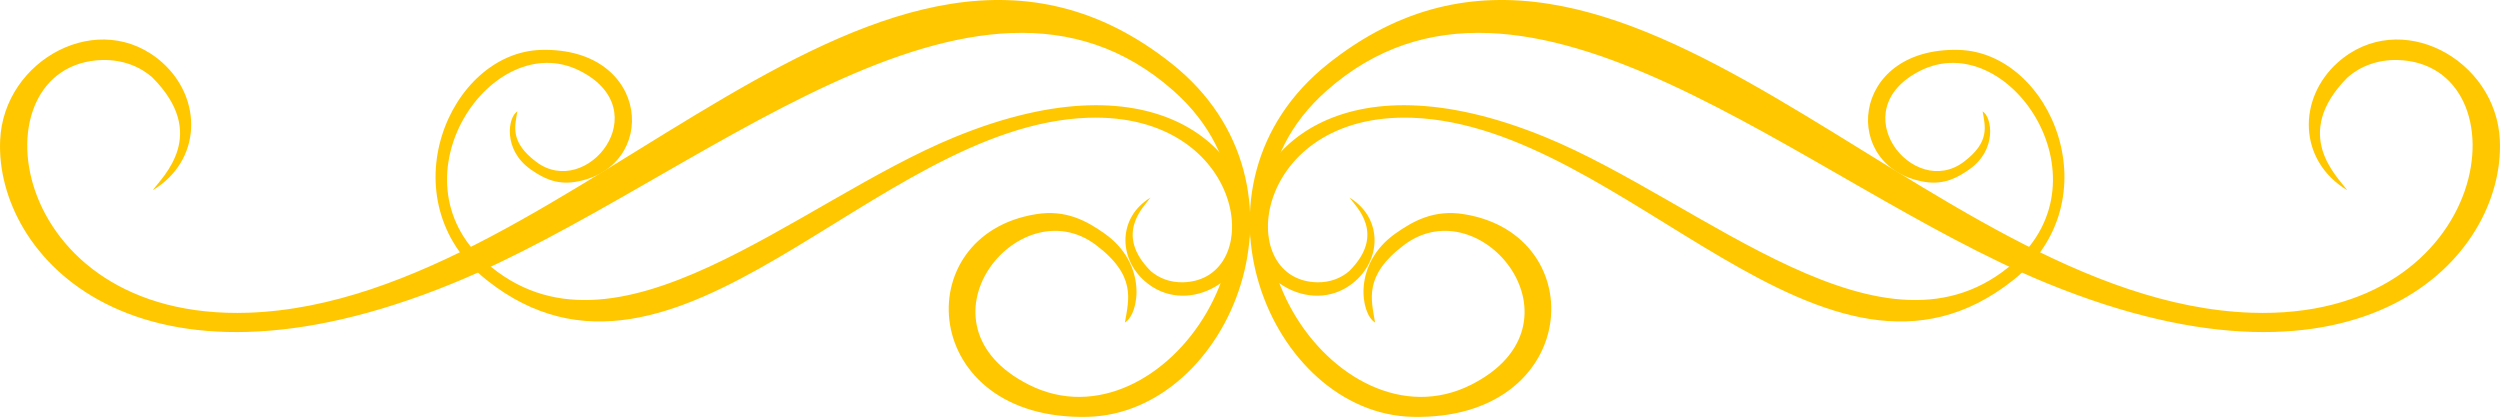 <svg width="185" height="31" viewBox="0 0 185 31" fill="none" xmlns="http://www.w3.org/2000/svg">
<path d="M11.301 14.08C14.937 11.889 15.005 7.3 11.998 4.617C7.409 0.539 0.265 4.371 0.01 10.385C-0.364 18.915 10.062 30.57 33.529 20.959C51.542 13.589 72.198 -6.222 86.83 6.71C97.777 16.38 86.063 33.468 76.148 28.476C67.216 23.985 75.362 13.805 81.101 18.129C84.108 20.399 83.528 22.158 83.243 23.868C84.314 23.229 84.924 19.495 81.7 17.254C80.462 16.389 78.919 15.485 76.669 15.849C67.068 17.382 68.021 31.14 80.482 30.845C91.026 30.599 98.072 13.726 86.702 4.705C65.24 -12.325 42.727 22.285 18.415 23.14C0.246 23.779 -1.975 4.695 7.576 4.44C9.09 4.41 10.348 4.921 11.261 5.717C15.487 9.943 12.038 13.058 11.301 14.08Z" fill="#FFC700"/>
<path d="M173.699 14.08C170.063 11.889 169.995 7.3 173.002 4.617C177.591 0.539 184.725 4.371 184.99 10.385C185.364 18.915 174.937 30.57 151.471 20.959C133.458 13.589 112.802 -6.222 98.17 6.71C87.223 16.38 98.937 33.468 108.852 28.476C117.785 23.985 109.638 13.805 103.899 18.129C100.892 20.399 101.472 22.158 101.757 23.868C100.686 23.229 100.077 19.495 103.3 17.254C104.538 16.389 106.081 15.485 108.331 15.849C117.932 17.382 116.979 31.14 104.518 30.845C93.974 30.599 86.928 13.726 98.298 4.705C119.75 -12.325 142.263 22.285 166.575 23.14C184.745 23.779 186.966 4.695 177.414 4.44C175.9 4.41 174.643 4.921 173.729 5.717C169.523 9.943 172.962 13.058 173.699 14.08Z" fill="#FFC700"/>
<path d="M99.86 14.621C102.229 16.046 102.278 19.033 100.312 20.782C97.325 23.435 92.677 20.939 92.5 17.028C92.254 11.476 99.045 3.88 114.335 10.139C126.069 14.945 139.521 27.838 149.054 19.416C156.178 13.117 148.552 1.983 142.096 5.236C136.279 8.164 141.585 14.797 145.319 11.977C147.275 10.503 146.901 9.353 146.715 8.243C147.412 8.656 147.806 11.093 145.712 12.547C144.907 13.107 143.904 13.697 142.44 13.461C136.19 12.459 136.809 3.497 144.926 3.693C151.795 3.85 156.384 14.847 148.985 20.723C135.011 31.818 120.349 9.275 104.508 8.715C92.677 8.302 91.222 20.733 97.453 20.89C98.435 20.91 99.251 20.576 99.85 20.055C102.592 17.313 100.342 15.289 99.86 14.621Z" fill="#FFC700"/>
<path d="M85.14 14.621C82.771 16.046 82.722 19.033 84.688 20.782C87.675 23.435 92.323 20.939 92.5 17.028C92.746 11.476 85.955 3.88 70.665 10.139C58.931 14.945 45.478 27.838 35.947 19.416C28.822 13.117 36.448 1.983 42.904 5.236C48.721 8.164 43.415 14.797 39.681 11.977C37.725 10.503 38.099 9.353 38.285 8.243C37.587 8.656 37.194 11.093 39.288 12.547C40.093 13.107 41.096 13.697 42.56 13.461C48.81 12.459 48.191 3.497 40.074 3.693C33.205 3.85 28.616 14.847 36.015 20.723C49.989 31.818 64.651 9.275 80.492 8.715C92.323 8.302 93.778 20.733 87.547 20.89C86.565 20.91 85.749 20.576 85.15 20.055C82.418 17.313 84.658 15.289 85.14 14.621Z" fill="#FFC700"/>
</svg>
